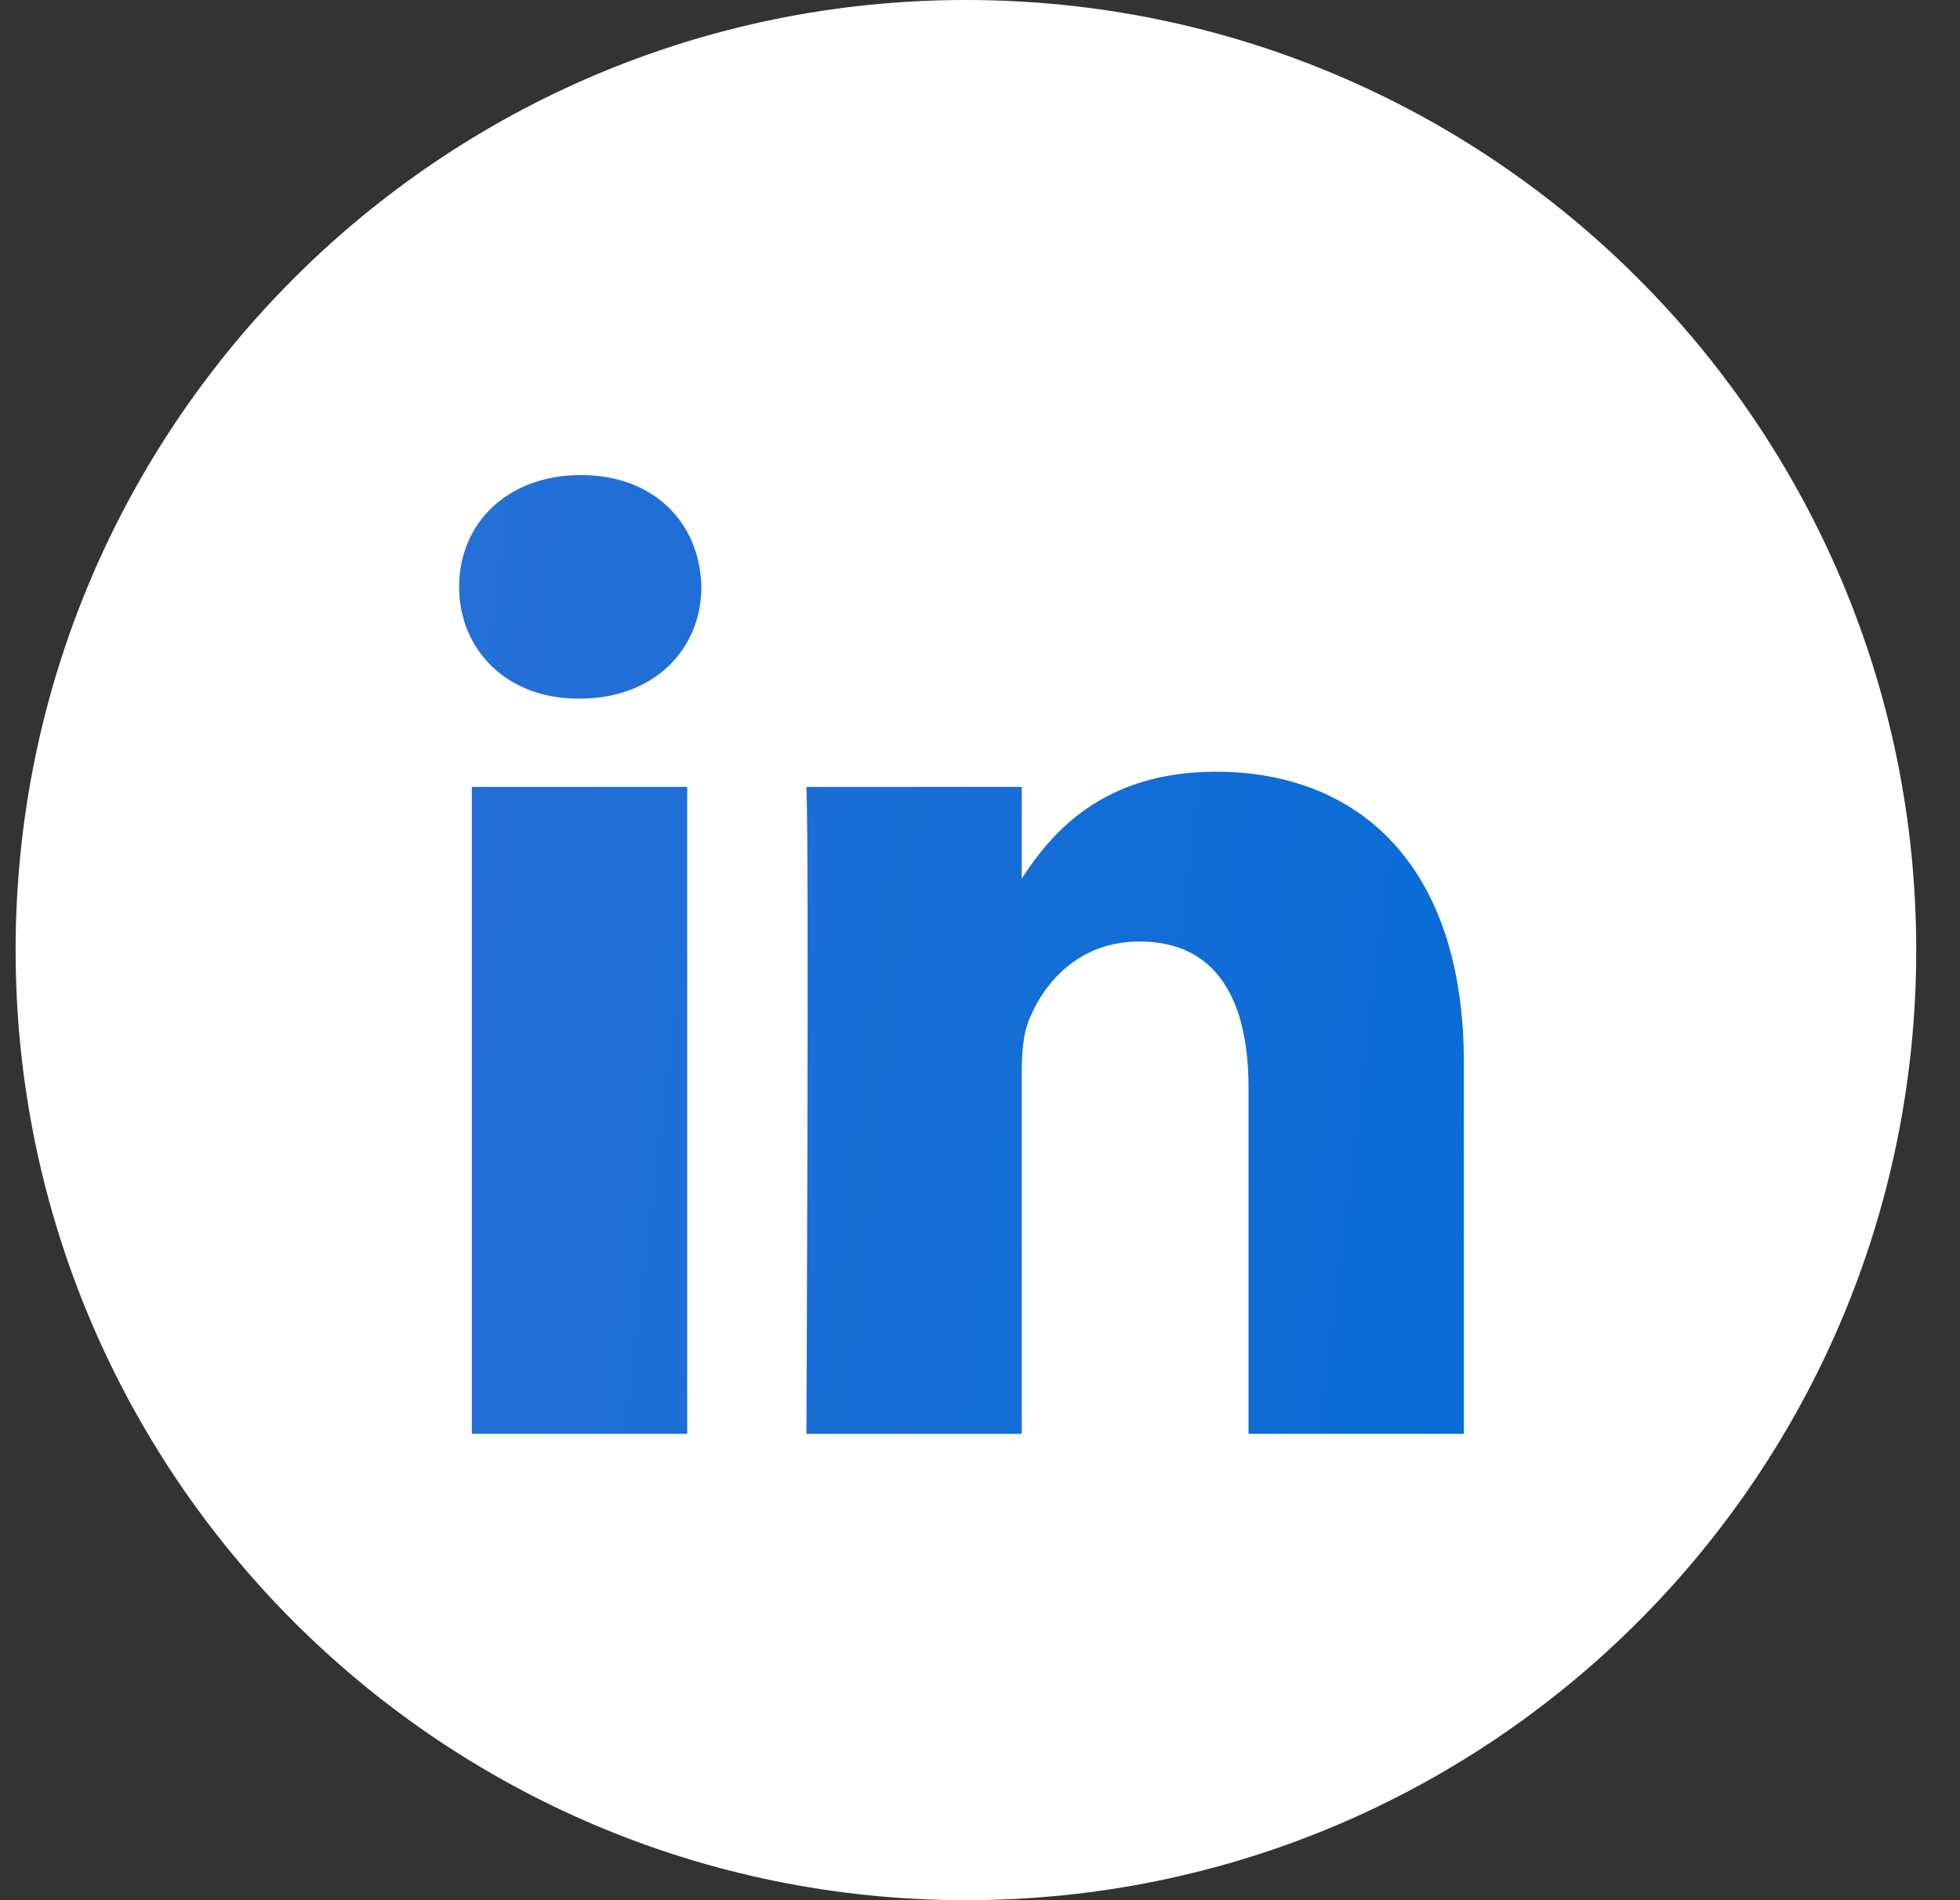 <?xml version="1.0" encoding="UTF-8"?>
<svg width="33px" height="32px" viewBox="0 0 33 32" version="1.1" xmlns="http://www.w3.org/2000/svg" xmlns:xlink="http://www.w3.org/1999/xlink">
    <rect x="0" y="0" width="33" height="32" fill="#333333" stroke="none"/>
    <title>Group 33</title>
    <defs>
        <linearGradient x1="-750.743%" y1="-23.912%" x2="652.031%" y2="139.081%" id="linearGradient-1">
            <stop stop-color="#102B78" offset="0%"></stop>
            <stop stop-color="#6379DE" offset="35.581%"></stop>
            <stop stop-color="#006AD4" offset="63.332%"></stop>
            <stop stop-color="#4FAFD6" offset="100%"></stop>
        </linearGradient>
    </defs>
    <g id="Page-1" stroke="none" stroke-width="1" fill="none" fill-rule="evenodd">
        <g id="Style-page" transform="translate(-1256, -7122)">
            <g id="Group-39" transform="translate(0, 6680)">
                <g id="Group-30" transform="translate(1135, 442)">
                    <g id="Group-33" transform="translate(121.263, 0)">
                        <path d="M0,16 C0,7.163 7.163,0 16,0 C24.837,0 32,7.163 32,16 C32,24.837 24.837,32 16,32 C7.163,32 0,24.837 0,16 Z" id="back" fill="#FFFFFF"></path>
                        <path d="M11.307,13.252 L7.681,13.252 L7.681,24.146 L11.307,24.146 L11.307,13.252 Z M11.546,9.882 C11.522,8.814 10.758,8 9.518,8 C8.278,8 7.467,8.814 7.467,9.882 C7.467,10.928 8.254,11.765 9.471,11.765 L9.494,11.765 C10.758,11.765 11.546,10.928 11.546,9.882 Z M24.384,17.9 C24.384,14.554 22.595,12.996 20.209,12.996 C18.284,12.996 17.422,14.053 16.94,14.795 L16.94,13.252 L13.314,13.252 C13.362,14.274 13.314,24.147 13.314,24.147 L16.94,24.147 L16.94,18.062 C16.94,17.737 16.964,17.412 17.06,17.179 C17.322,16.528 17.919,15.855 18.92,15.855 C20.233,15.855 20.758,16.854 20.758,18.318 L20.758,24.146 L24.383,24.146 L24.384,17.9 Z" id="Shape" fill="url(#linearGradient-1)"></path>
                    </g>
                </g>
            </g>
        </g>
    </g>
</svg>